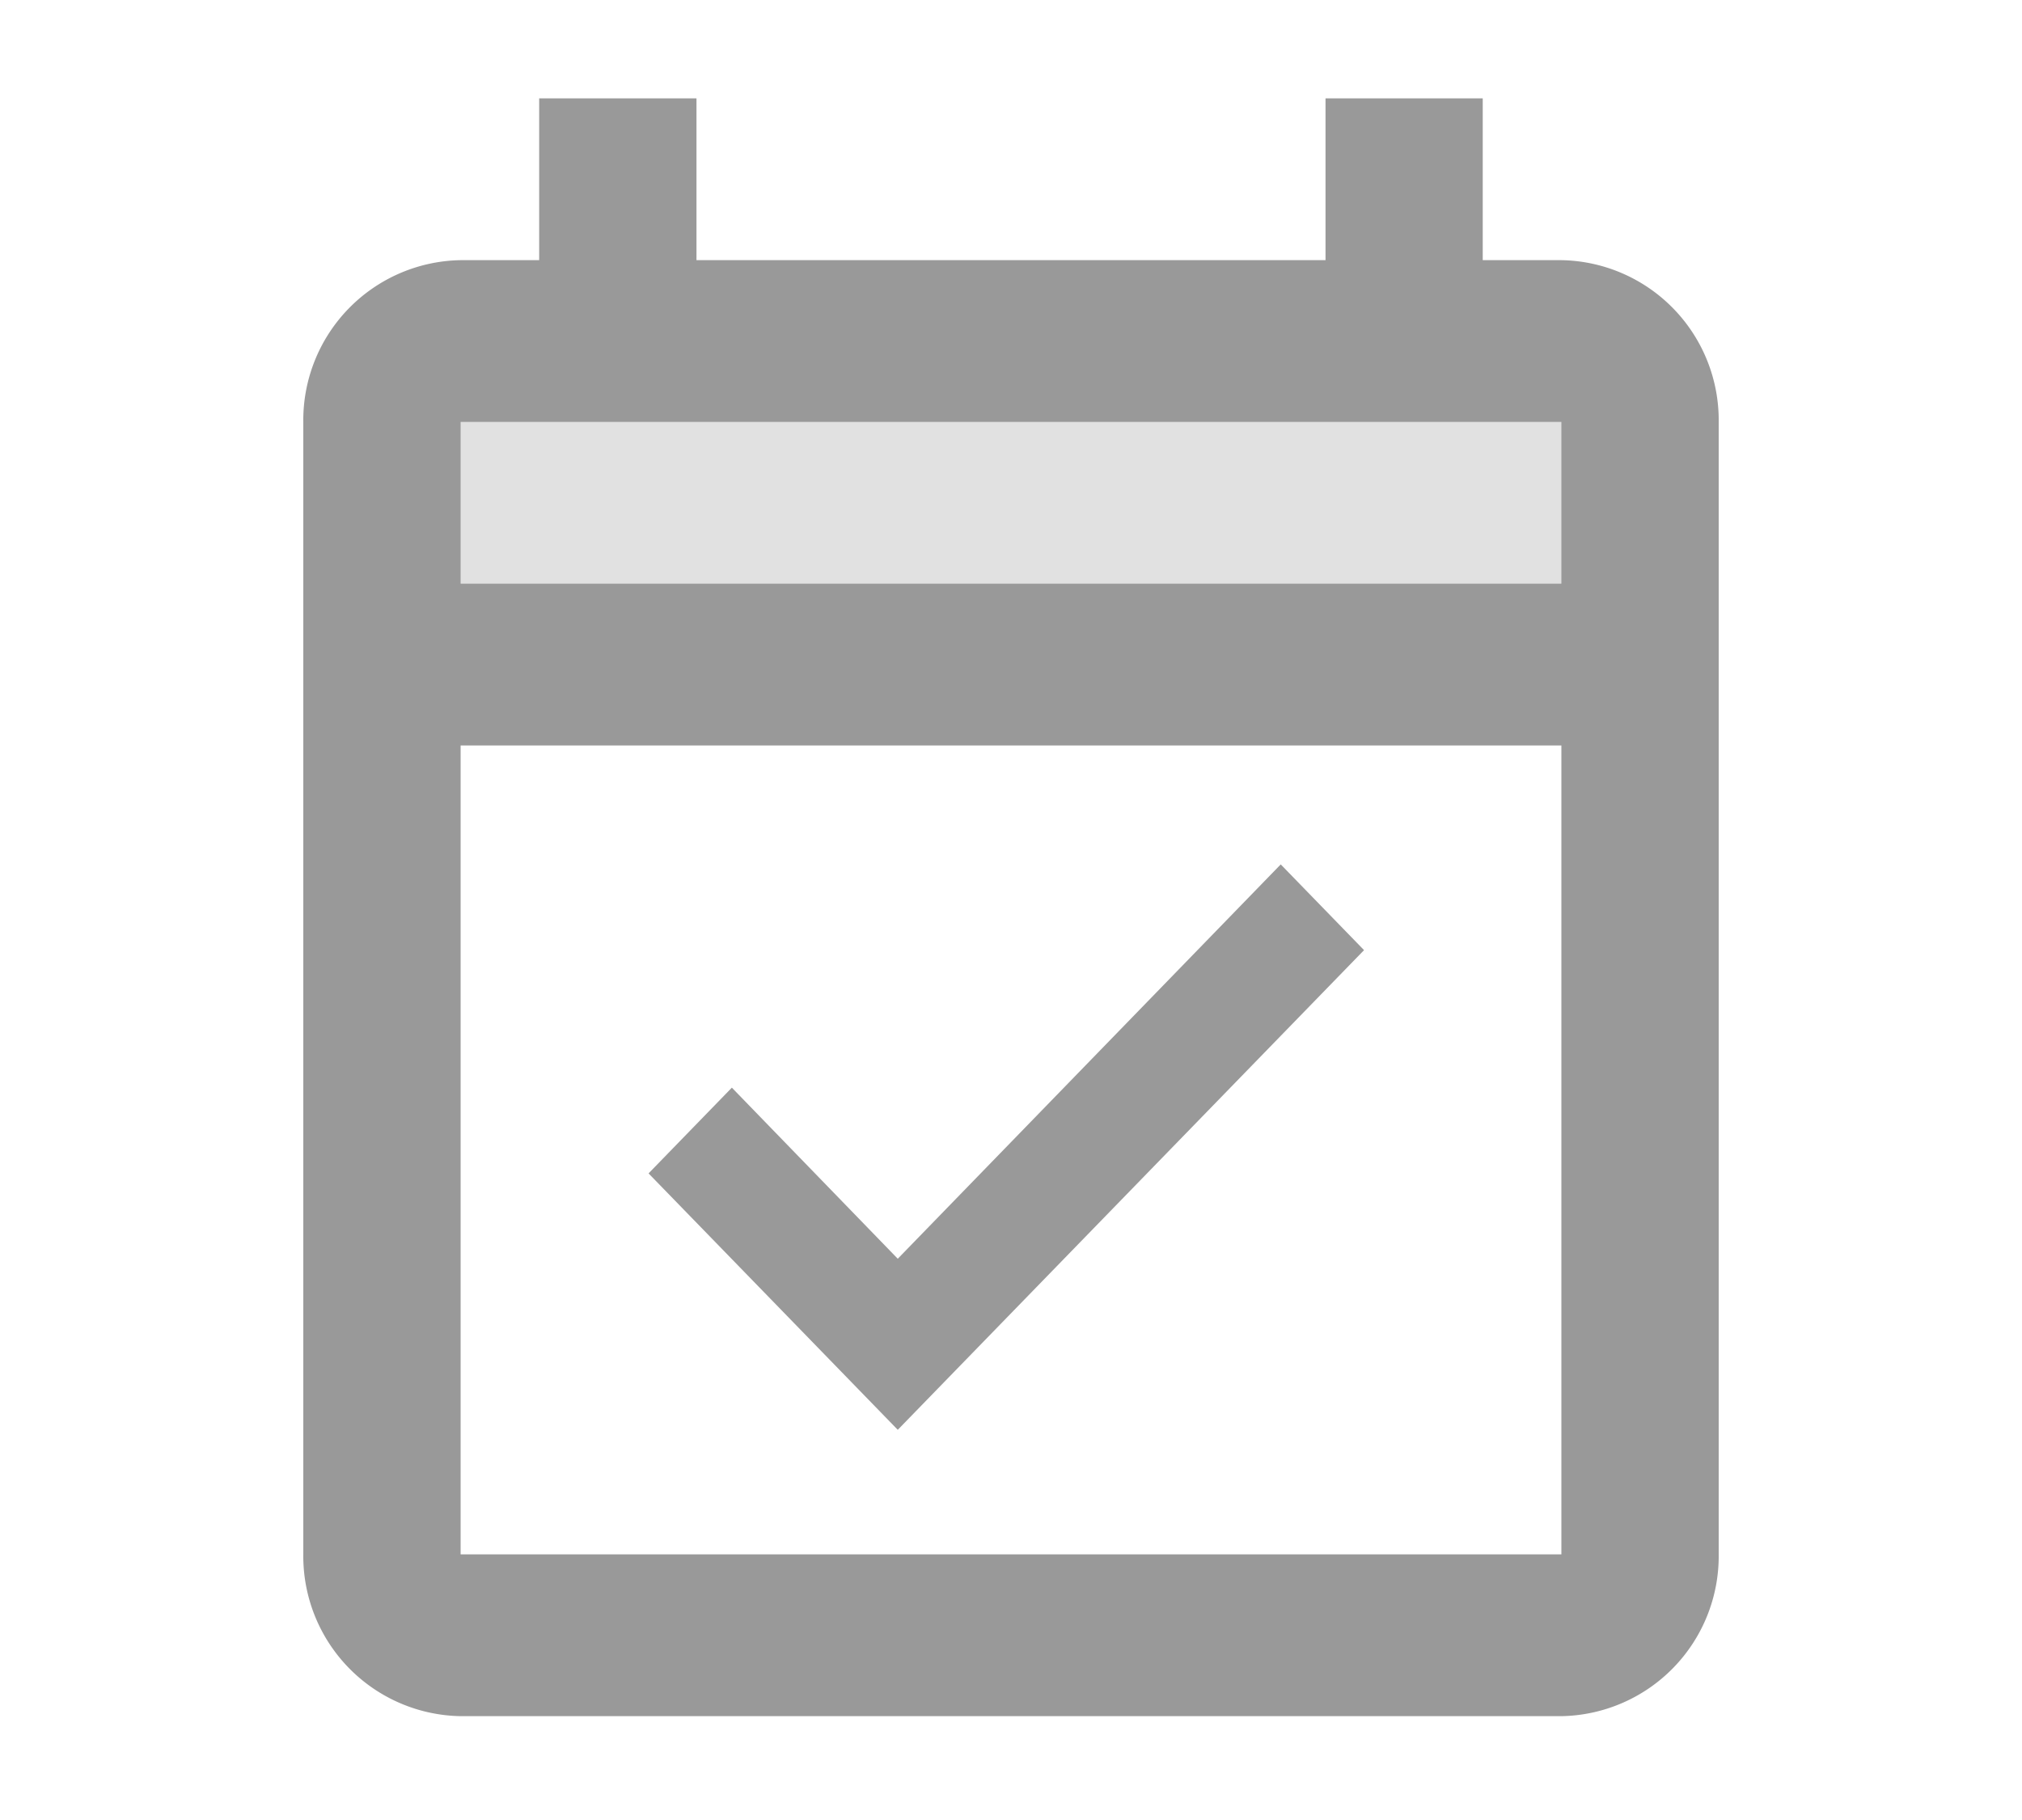 <svg xmlns="http://www.w3.org/2000/svg" width="20" height="18" viewBox="0 0 20 18">
  <g id="Ico-check" transform="translate(0 -1.027)">
    <path id="Path_6030" data-name="Path 6030" d="M0,0H20V18H0Z" transform="translate(0 1.027)" fill="none"/>
    <path id="Path_6031" data-name="Path 6031" d="M5,5H16.952V7H5Z" transform="translate(-0.757 0.091)" fill="#999" opacity="0.3"/>
    <path id="Path_6032" data-name="Path 6032" d="M15.444,2.6h-.778V1H13.111V2.6H6.889V1H5.333V2.6H4.556A1.583,1.583,0,0,0,3,4.2V15.4A1.583,1.583,0,0,0,4.556,17H15.444A1.583,1.583,0,0,0,17,15.4V4.2A1.583,1.583,0,0,0,15.444,2.6Zm0,12.8H4.556v-8H15.444Zm0-9.6H4.556V4.2H15.444ZM13.492,9.424l-.824-.848-3.788,3.9L7.239,10.784l-.824.848L8.88,14.168Z" transform="translate(0 1)" fill="#999"/>
  </g>
</svg>
